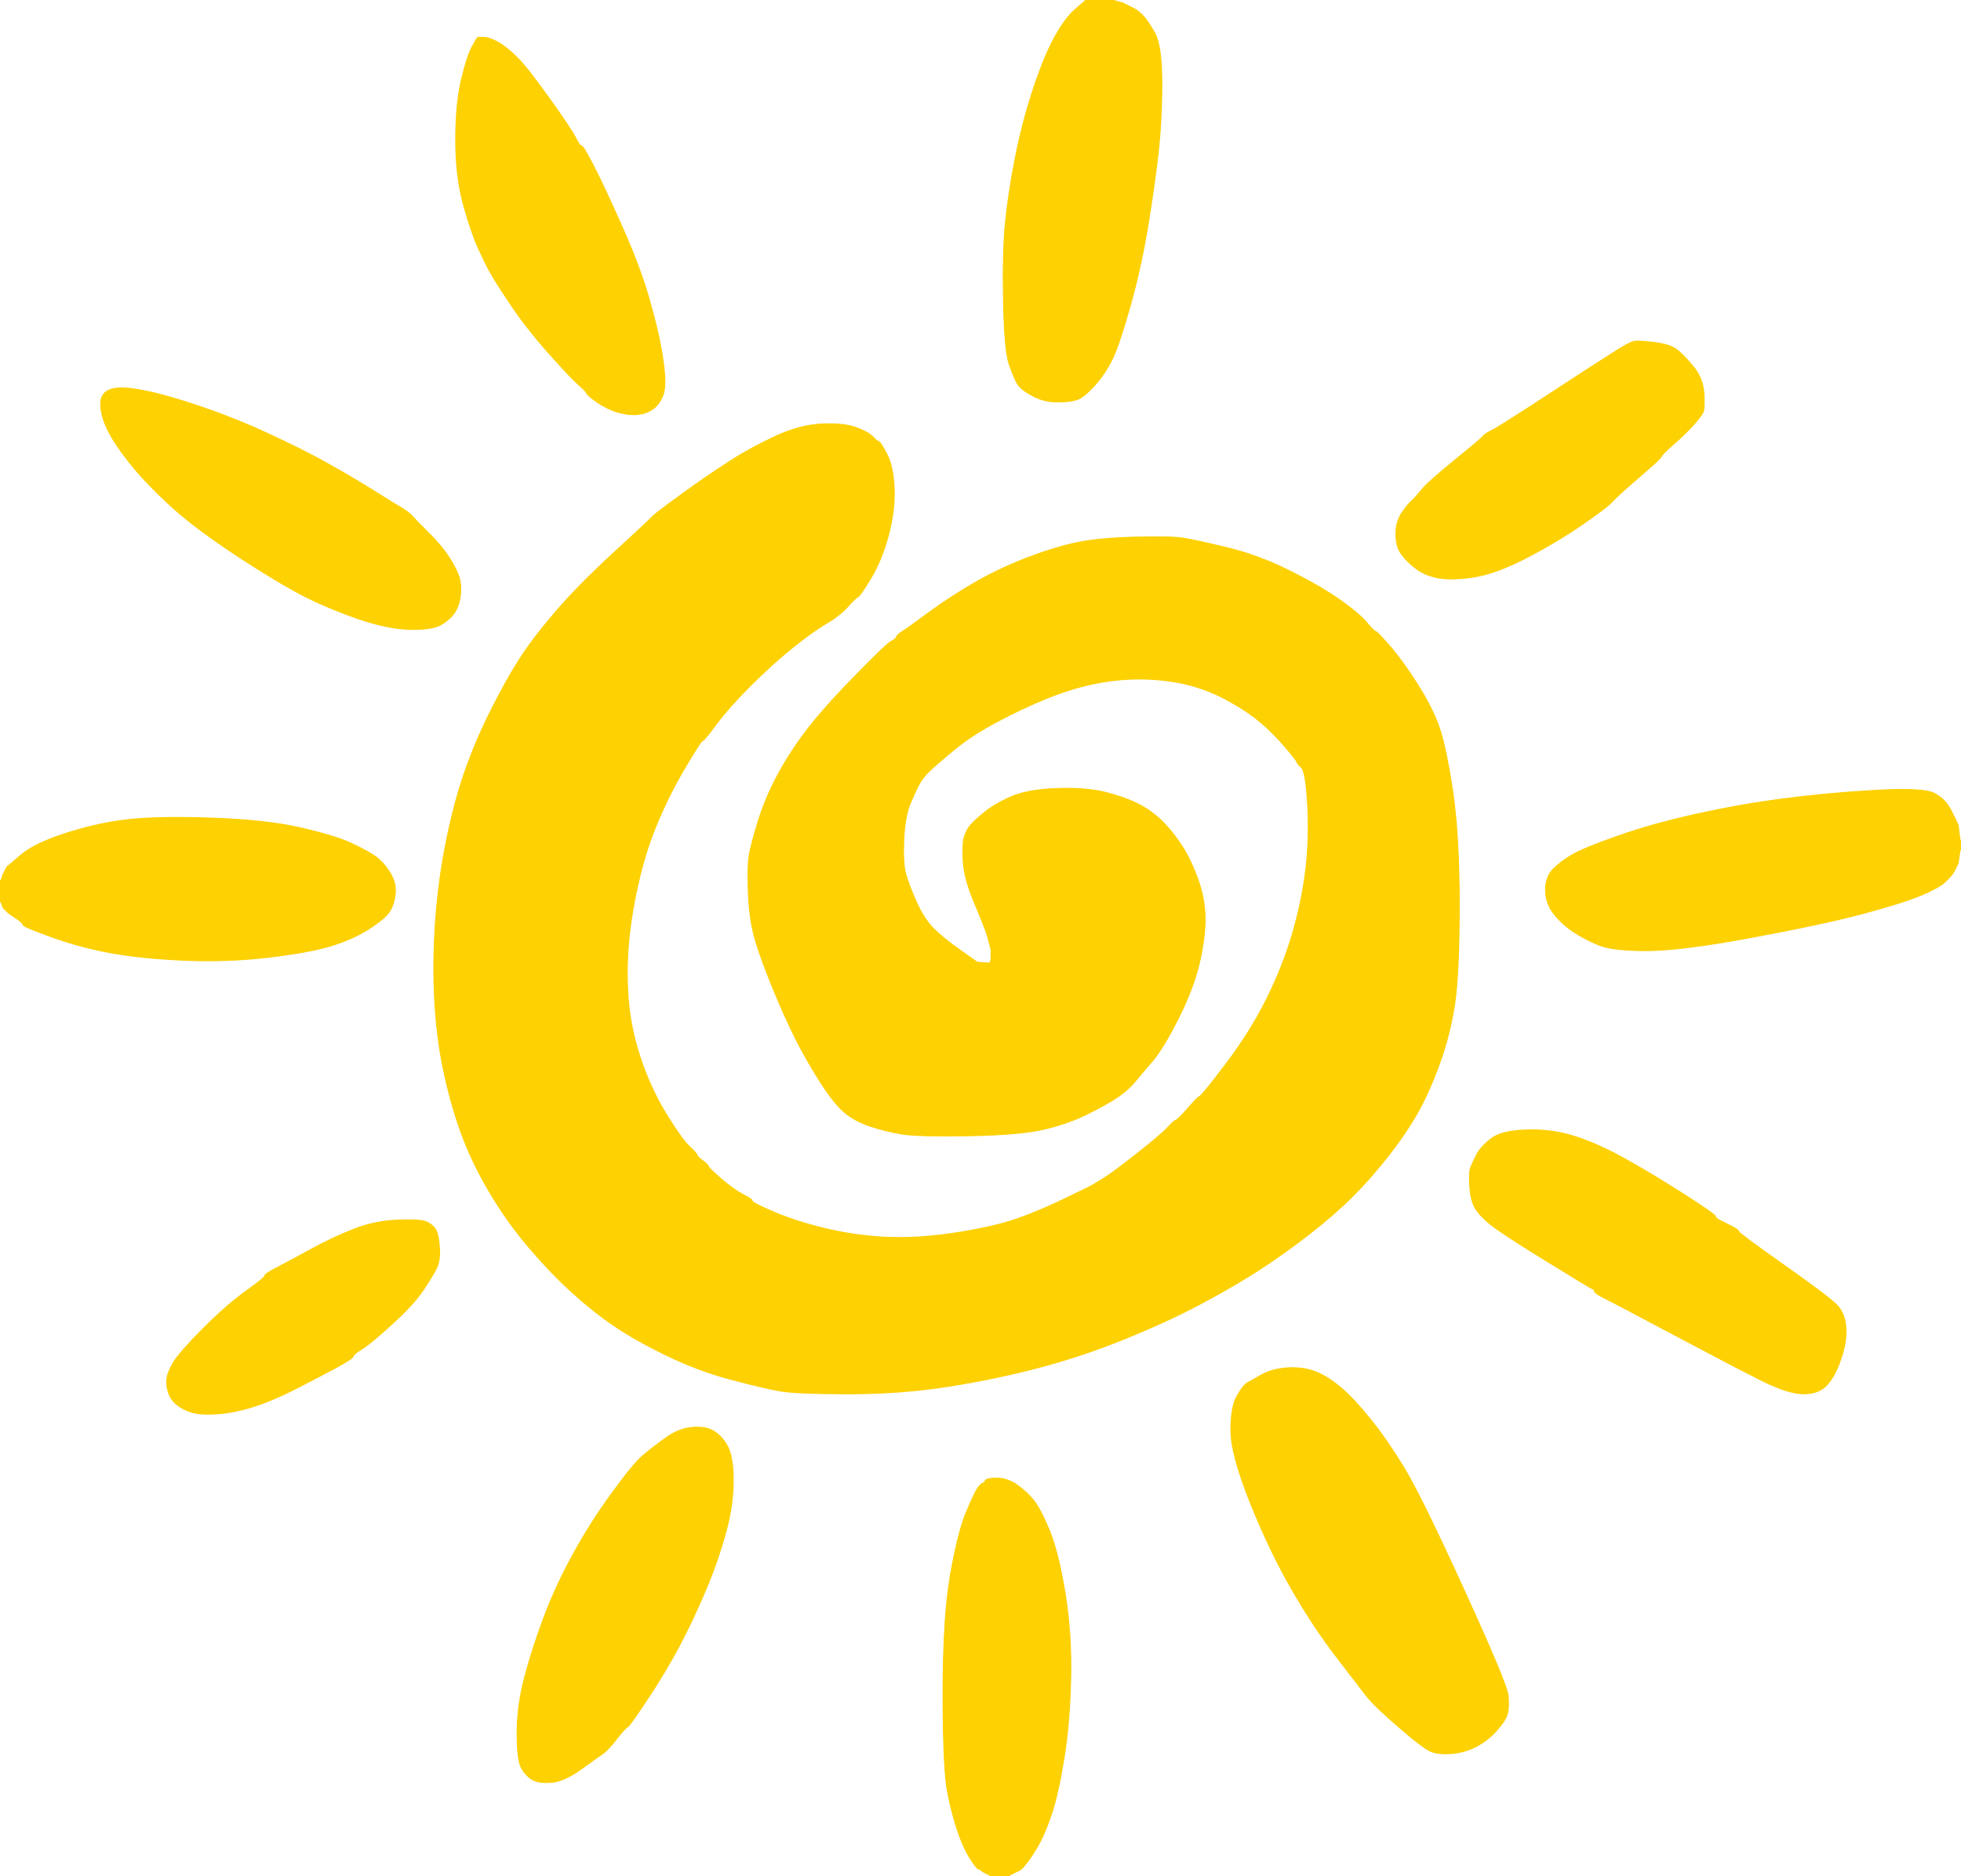 <!-- Created with clker.com Auto tracing tool http://www.clker.com) --> 
<svg 
   xmlns='http://www.w3.org/2000/svg'
   width='1022'
   height='978'>
<rect width="100%" height="100%" fill="#333333" stroke="none"/>
<path style='opacity:1;fill:#FFFFFF;fill-rule:evenodd;stroke:#FFFFFF;stroke-width:0.5px;stroke-linecap:butt;stroke-linejoin:miter;stroke-opacity:1;' d='M 0.0 229.5 L 0.0 0.0 L 283.0 0.0 L 566.0 0.0 L 560.5 4.8 Q 555.0 9.5 549.2 20.2 Q 543.5 31.0 538.0 48.0 Q 532.5 65.0 529.0 83.0 Q 525.5 101.0 524.0 116.0 Q 522.5 131.0 523.0 157.0 Q 523.5 183.0 526.0 190.0 Q 528.5 197.0 530.2 200.0 Q 532.0 203.0 538.0 206.2 Q 544.0 209.5 551.0 209.5 Q 558.0 209.5 561.5 208.2 Q 565.0 207.0 570.8 200.5 Q 576.5 194.0 580.0 186.5 Q 583.5 179.0 589.0 159.5 Q 594.5 140.0 598.0 119.0 Q 601.5 98.0 603.5 80.5 Q 605.5 63.0 605.5 43.5 Q 605.5 24.0 601.8 17.2 Q 598.0 10.5 595.5 8.0 Q 593.0 5.5 591.0 4.5 Q 589.0 3.5 588.0 3.0 L 587.0 2.5 L 586.0 2.0 L 585.0 1.5 L 583.0 1.0 L 581.0 0.5 L 581.0 0.2 L 581.0 0.0 L 801.5 0.0 L 1022.0 0.0 L 1022.0 219.0 L 1022.0 438.0 L 1021.8 438.0 L 1021.5 438.0 L 1021.0 434.0 L 1020.5 430.0 L 1017.2 423.2 Q 1014.0 416.5 1008.0 413.5 Q 1002.0 410.5 976.5 412.0 Q 951.0 413.5 928.5 416.5 Q 906.0 419.5 883.5 424.5 Q 861.0 429.5 843.2 435.8 Q 825.5 442.0 819.5 445.5 Q 813.5 449.0 809.5 453.0 Q 805.5 457.0 805.5 464.0 Q 805.5 471.0 810.2 476.8 Q 815.0 482.5 820.5 486.0 Q 826.0 489.5 833.0 492.5 Q 840.0 495.5 858.0 495.5 Q 876.0 495.5 913.5 488.5 Q 951.0 481.5 971.5 476.0 Q 992.0 470.5 1001.5 466.5 Q 1011.0 462.5 1014.2 459.2 Q 1017.5 456.0 1018.5 454.0 Q 1019.5 452.0 1020.0 451.0 L 1020.5 450.0 L 1021.0 446.5 L 1021.5 443.0 L 1021.8 443.0 L 1022.0 443.0 L 1022.0 710.5 L 1022.0 978.0 L 774.0 978.0 L 526.0 978.0 L 526.0 977.8 L 526.0 977.5 L 527.0 977.0 L 528.0 976.5 L 529.0 976.0 L 530.0 975.5 L 531.0 975.0 L 532.0 974.5 L 532.2 974.2 L 532.5 974.0 L 532.8 973.8 Q 533.0 973.5 535.2 970.8 Q 537.5 968.0 541.0 962.0 Q 544.5 956.0 548.0 945.5 Q 551.5 935.0 554.5 916.5 Q 557.5 898.0 558.0 874.5 Q 558.5 851.0 555.0 830.0 Q 551.5 809.0 547.0 798.0 Q 542.5 787.0 538.8 782.2 Q 535.0 777.5 530.0 774.0 Q 525.0 770.5 519.5 770.5 Q 514.0 770.5 513.5 771.8 Q 513.0 773.0 512.0 773.2 Q 511.0 773.5 509.2 776.2 Q 507.5 779.0 503.5 788.5 Q 499.5 798.0 495.5 820.0 Q 491.5 842.0 491.5 882.5 Q 491.5 923.0 494.0 935.0 Q 496.5 947.0 499.5 955.5 Q 502.5 964.0 505.8 969.0 Q 509.0 974.0 510.0 974.2 L 511.0 974.5 L 511.2 974.8 L 511.5 975.0 L 511.8 975.2 L 512.0 975.5 L 513.0 976.0 L 514.0 976.5 L 515.0 977.0 L 516.0 977.5 L 516.0 977.8 L 516.0 978.0 L 258.0 978.0 L 0.0 978.0 L 0.0 724.0 L 0.0 470.0 L 0.2 470.0 L 0.5 470.0 L 1.0 471.5 L 1.5 473.0 L 1.8 473.2 L 2.0 473.5 L 2.2 473.8 L 2.5 474.0 L 2.8 474.2 L 3.0 474.5 L 3.2 474.8 L 3.5 475.0 L 3.8 475.2 L 4.0 475.5 L 4.2 475.8 Q 4.5 476.0 8.2 478.5 Q 12.0 481.0 12.0 482.0 Q 12.0 483.0 26.5 488.2 Q 41.0 493.5 57.0 496.5 Q 73.0 499.5 95.5 500.5 Q 118.0 501.5 139.5 499.0 Q 161.0 496.5 172.5 493.0 Q 184.0 489.5 192.5 484.0 Q 201.0 478.5 203.2 474.8 Q 205.5 471.0 206.0 465.5 Q 206.5 460.0 203.0 454.5 Q 199.5 449.0 195.0 446.0 Q 190.5 443.0 182.2 439.2 Q 174.0 435.5 156.5 431.5 Q 139.0 427.5 112.0 426.5 Q 85.0 425.5 69.0 427.0 Q 53.0 428.5 35.5 434.0 Q 18.0 439.5 10.8 445.8 L 3.5 452.0 L 3.0 453.0 L 2.5 454.0 L 2.0 455.0 L 1.5 456.0 L 1.0 457.5 L 0.5 459.0 L 0.2 459.0 L 0.0 459.0 L 0.0 229.5 z 
M 248.8 19.8 L 249.0 19.5 L 252.0 19.5 Q 255.0 19.5 259.5 22.0 Q 264.0 24.5 269.5 30.0 Q 275.0 35.5 286.2 51.2 Q 297.5 67.0 299.8 71.5 Q 302.0 76.0 303.0 76.0 Q 304.0 76.0 309.5 86.8 Q 315.0 97.5 324.2 118.2 Q 333.5 139.0 338.5 156.5 Q 343.5 174.0 345.5 187.5 Q 347.5 201.0 345.5 206.0 Q 343.5 211.0 340.2 213.2 Q 337.0 215.5 332.5 216.0 Q 328.0 216.5 322.5 215.0 Q 317.0 213.5 311.5 209.8 Q 306.0 206.0 305.8 205.0 Q 305.5 204.0 301.2 200.2 Q 297.0 196.5 285.5 183.5 Q 274.0 170.5 266.0 158.5 Q 258.0 146.5 255.5 142.0 Q 253.0 137.5 249.2 129.2 Q 245.5 121.0 241.5 106.5 Q 237.5 92.0 237.5 73.0 Q 237.5 54.0 240.5 41.5 Q 243.5 29.0 246.0 24.5 Q 248.5 20.0 248.8 19.8 z 
M 851.5 178.0 Q 854.0 177.5 862.0 178.5 Q 870.0 179.5 873.5 182.0 Q 877.0 184.5 882.2 190.8 Q 887.5 197.0 888.0 205.0 Q 888.5 213.0 887.5 215.0 Q 886.5 217.0 882.5 221.5 Q 878.5 226.0 872.2 231.5 Q 866.0 237.0 865.8 238.0 Q 865.5 239.0 854.8 248.2 Q 844.0 257.5 840.5 261.2 Q 837.0 265.0 822.5 274.8 Q 808.0 284.5 793.0 292.0 Q 778.0 299.5 766.5 301.0 Q 755.0 302.5 748.5 301.0 Q 742.0 299.5 737.8 296.2 Q 733.5 293.0 730.5 289.0 Q 727.5 285.0 727.5 278.5 Q 727.5 272.0 730.5 267.5 Q 733.5 263.0 735.8 261.0 Q 738.0 259.0 741.2 255.0 Q 744.5 251.0 757.8 240.2 Q 771.0 229.5 772.5 227.8 Q 774.0 226.0 777.2 224.5 Q 780.5 223.0 806.5 206.0 Q 832.5 189.0 840.8 183.8 Q 849.0 178.5 851.5 178.0 z 
M 63.8 202.2 Q 75.0 202.5 97.0 209.5 Q 119.0 216.5 138.5 225.5 Q 158.0 234.5 169.2 240.8 Q 180.5 247.0 193.8 255.2 Q 207.0 263.5 210.0 265.2 Q 213.0 267.0 215.0 269.2 Q 217.0 271.5 223.8 278.2 Q 230.5 285.0 234.0 290.5 Q 237.5 296.0 239.0 300.0 Q 240.5 304.0 240.0 309.5 Q 239.5 315.0 237.2 318.8 Q 235.0 322.5 230.0 325.5 Q 225.0 328.5 212.5 328.0 Q 200.0 327.5 182.5 321.0 Q 165.0 314.5 153.8 308.2 Q 142.5 302.0 125.2 290.8 Q 108.0 279.5 97.8 271.2 Q 87.5 263.0 77.0 252.0 Q 66.5 241.0 59.5 230.0 Q 52.5 219.0 52.5 210.5 Q 52.5 202.0 63.8 202.2 z 
M 500.0 495.0 L 508.5 501.0 L 508.8 501.2 L 509.0 501.5 L 512.5 501.8 L 516.0 502.0 L 516.2 501.0 L 516.5 500.0 L 516.5 497.5 L 516.5 495.0 L 516.0 493.0 Q 515.5 491.0 514.5 487.5 Q 513.5 484.0 508.0 471.0 Q 502.5 458.0 502.0 449.0 Q 501.5 440.0 502.5 436.5 Q 503.5 433.0 505.5 430.5 Q 507.5 428.0 513.0 423.5 Q 518.5 419.0 527.2 415.2 Q 536.0 411.5 551.0 411.0 Q 566.0 410.5 576.0 413.0 Q 586.0 415.5 593.0 419.0 Q 600.0 422.5 605.8 428.2 Q 611.5 434.0 616.0 441.0 Q 620.5 448.0 624.0 457.5 Q 627.5 467.0 628.0 476.5 Q 628.5 486.0 625.5 500.0 Q 622.5 514.0 614.5 530.0 Q 606.5 546.0 600.8 552.8 Q 595.0 559.5 591.5 563.8 Q 588.0 568.0 582.5 571.8 Q 577.0 575.5 567.0 580.5 Q 557.0 585.5 544.5 588.5 Q 532.0 591.5 505.0 592.0 Q 478.0 592.5 469.5 591.0 Q 461.0 589.5 453.5 587.0 Q 446.0 584.5 441.0 580.5 Q 436.0 576.5 430.5 568.5 Q 425.0 560.5 418.2 548.2 Q 411.5 536.0 404.0 518.0 Q 396.5 500.0 393.5 489.5 Q 390.5 479.0 390.0 465.0 Q 389.5 451.0 390.5 445.5 Q 391.5 440.0 395.0 428.5 Q 398.5 417.0 404.5 405.5 Q 410.5 394.0 419.0 382.5 Q 427.5 371.0 444.5 353.5 Q 461.5 336.0 464.2 334.5 Q 467.0 333.0 467.2 332.0 Q 467.5 331.0 470.2 329.2 Q 473.0 327.5 484.2 319.2 Q 495.5 311.0 507.5 304.0 Q 519.5 297.0 534.2 291.2 Q 549.0 285.5 560.5 283.0 Q 572.0 280.5 591.0 280.0 Q 610.0 279.5 616.5 280.5 Q 623.0 281.5 639.5 285.5 Q 656.0 289.5 672.0 297.5 Q 688.0 305.5 698.0 312.5 Q 708.0 319.5 712.0 324.2 Q 716.0 329.0 717.0 329.2 Q 718.0 329.5 724.5 337.0 Q 731.0 344.5 738.8 356.8 Q 746.5 369.0 750.0 379.0 Q 753.5 389.0 757.0 412.0 Q 760.5 435.0 760.5 471.5 Q 760.5 508.0 758.0 524.0 Q 755.5 540.0 750.0 555.0 Q 744.5 570.0 738.5 580.5 Q 732.5 591.0 723.5 602.5 Q 714.5 614.0 705.0 623.5 Q 695.5 633.0 682.0 643.5 Q 668.5 654.0 654.8 662.8 Q 641.0 671.5 625.0 680.0 Q 609.0 688.5 587.0 697.5 Q 565.0 706.5 542.5 712.5 Q 520.0 718.5 495.0 722.5 Q 470.0 726.5 442.5 726.5 Q 415.0 726.5 406.5 725.0 Q 398.0 723.5 381.0 719.0 Q 364.0 714.5 347.5 706.5 Q 331.0 698.5 320.0 691.0 Q 309.0 683.5 298.0 673.5 Q 287.0 663.5 275.5 650.0 Q 264.0 636.5 254.8 620.8 Q 245.5 605.0 240.0 589.5 Q 234.5 574.0 231.0 557.0 Q 227.5 540.0 226.5 520.5 Q 225.5 501.0 227.0 480.0 Q 228.5 459.0 232.5 439.0 Q 236.5 419.0 242.0 403.0 Q 247.5 387.0 255.5 371.0 Q 263.5 355.0 270.5 344.0 Q 277.5 333.0 289.5 319.0 Q 301.5 305.0 319.8 288.2 Q 338.0 271.5 339.5 269.8 Q 341.0 268.0 354.8 258.0 Q 368.5 248.0 379.8 240.8 Q 391.0 233.5 404.0 227.5 Q 417.0 221.5 428.5 221.0 Q 440.0 220.5 446.5 223.0 Q 453.0 225.5 455.0 227.8 Q 457.0 230.0 458.0 230.2 Q 459.0 230.5 462.2 236.8 Q 465.5 243.0 466.0 254.5 Q 466.5 266.0 463.0 279.0 Q 459.5 292.0 453.8 301.5 Q 448.0 311.0 447.0 311.2 Q 446.0 311.5 441.8 316.2 Q 437.5 321.0 430.2 325.2 Q 423.0 329.5 412.5 338.0 Q 402.0 346.5 391.0 357.5 Q 380.0 368.5 373.5 377.2 Q 367.0 386.0 366.0 386.2 Q 365.0 386.5 356.5 401.0 Q 348.0 415.5 341.8 430.8 Q 335.5 446.0 331.5 465.5 Q 327.5 485.0 327.0 501.0 Q 326.5 517.0 328.5 530.0 Q 330.5 543.0 335.5 556.5 Q 340.5 570.0 348.0 582.0 Q 355.5 594.0 359.2 597.5 Q 363.0 601.0 363.2 602.0 Q 363.5 603.0 366.2 605.0 Q 369.0 607.0 369.2 608.0 Q 369.5 609.0 376.2 614.8 Q 383.0 620.5 387.5 622.8 Q 392.0 625.0 392.0 626.0 Q 392.0 627.0 403.8 632.0 Q 415.5 637.0 431.8 640.8 Q 448.0 644.5 464.0 645.0 Q 480.0 645.5 499.0 642.5 Q 518.0 639.5 529.5 635.5 Q 541.0 631.5 552.5 626.0 Q 564.0 620.5 567.0 619.0 Q 570.0 617.5 575.5 614.0 Q 581.0 610.5 593.0 601.0 Q 605.0 591.5 608.5 587.8 Q 612.0 584.0 613.0 583.8 Q 614.0 583.5 619.0 577.8 Q 624.0 572.0 625.2 571.5 Q 626.5 571.0 639.0 554.5 Q 651.5 538.0 660.0 521.0 Q 668.5 504.0 673.5 487.0 Q 678.5 470.0 680.5 453.5 Q 682.5 437.0 681.5 419.5 Q 680.5 402.0 678.2 400.0 Q 676.0 398.0 675.8 397.0 Q 675.5 396.0 669.5 389.0 Q 663.5 382.0 657.0 376.5 Q 650.5 371.0 641.2 365.8 Q 632.0 360.5 621.5 357.5 Q 611.0 354.5 598.0 354.0 Q 585.0 353.5 572.0 356.0 Q 559.0 358.5 545.5 364.0 Q 532.0 369.5 519.0 376.5 Q 506.0 383.5 497.2 390.8 Q 488.5 398.0 484.8 401.5 Q 481.0 405.0 479.0 408.8 Q 477.0 412.5 474.2 419.2 Q 471.5 426.0 471.0 438.0 Q 470.5 450.0 472.0 455.5 Q 473.5 461.0 477.5 470.0 Q 481.5 479.0 486.5 484.0 Q 491.5 489.0 500.0 495.0 z 
M 795.0 589.0 Q 808.0 588.5 819.5 592.0 Q 831.0 595.5 844.0 602.5 Q 857.0 609.5 875.5 621.2 Q 894.0 633.0 894.0 634.0 Q 894.0 635.0 896.5 636.2 Q 899.0 637.5 902.5 639.2 Q 906.0 641.0 906.2 642.0 Q 906.5 643.0 930.2 659.8 Q 954.0 676.5 957.8 680.8 Q 961.5 685.0 962.0 692.0 Q 962.5 699.0 959.5 708.0 Q 956.5 717.0 952.2 721.8 Q 948.0 726.5 940.0 726.5 Q 932.0 726.5 918.0 719.5 Q 904.0 712.5 873.0 696.0 Q 842.0 679.5 836.5 676.8 Q 831.0 674.0 831.0 673.0 Q 831.0 672.0 830.0 671.8 Q 829.0 671.5 805.5 657.0 Q 782.0 642.5 776.8 638.2 Q 771.5 634.0 769.0 630.0 Q 766.5 626.0 766.0 618.5 Q 765.5 611.0 766.5 608.5 Q 767.5 606.0 769.5 602.0 Q 771.5 598.0 776.8 593.8 Q 782.0 589.5 795.0 589.0 z 
M 207.0 636.0 Q 219.0 635.5 222.0 636.8 Q 225.0 638.0 226.8 640.5 Q 228.5 643.0 229.0 650.0 Q 229.5 657.0 227.5 661.0 Q 225.5 665.0 220.5 672.5 Q 215.5 680.0 204.2 690.2 Q 193.0 700.5 188.5 703.2 Q 184.0 706.0 184.0 707.0 Q 184.0 708.0 175.8 712.5 Q 167.5 717.0 154.2 723.8 Q 141.0 730.5 131.0 733.5 Q 121.0 736.5 112.5 737.0 Q 104.0 737.5 99.5 736.0 Q 95.0 734.5 92.0 732.0 Q 89.0 729.5 87.8 725.8 Q 86.5 722.0 87.0 718.5 Q 87.5 715.0 90.5 710.0 Q 93.5 705.0 106.2 692.2 Q 119.0 679.5 128.5 672.8 Q 138.0 666.0 138.0 665.0 Q 138.0 664.0 144.8 660.5 Q 151.5 657.0 162.5 651.0 Q 173.5 645.0 184.2 640.8 Q 195.0 636.5 207.0 636.0 z 
M 671.0 713.0 Q 679.0 712.5 685.5 715.0 Q 692.0 717.5 699.0 723.5 Q 706.0 729.5 714.2 739.8 Q 722.5 750.0 731.8 765.2 Q 741.0 780.5 763.2 829.2 Q 785.5 878.0 786.0 884.0 Q 786.5 890.0 785.5 893.5 Q 784.5 897.0 779.8 902.2 Q 775.0 907.5 769.0 910.5 Q 763.0 913.5 756.5 914.0 Q 750.0 914.5 746.0 913.0 Q 742.0 911.5 729.0 900.2 Q 716.0 889.0 712.0 883.8 Q 708.0 878.5 696.2 863.2 Q 684.5 848.0 673.0 828.0 Q 661.5 808.0 651.5 783.0 Q 641.5 758.0 641.5 745.5 Q 641.5 733.0 644.8 727.5 Q 648.0 722.0 649.8 721.0 Q 651.5 720.0 657.2 716.8 Q 663.0 713.5 671.0 713.0 z 
M 361.0 744.0 Q 368.0 743.5 372.0 746.0 Q 376.0 748.5 378.8 753.2 Q 381.5 758.0 382.0 767.0 Q 382.5 776.0 381.0 786.0 Q 379.5 796.0 374.5 811.0 Q 369.5 826.0 360.5 845.0 Q 351.5 864.0 339.8 882.0 Q 328.0 900.0 327.0 900.2 Q 326.0 900.5 321.5 906.2 Q 317.0 912.0 314.5 913.8 Q 312.0 915.5 303.0 922.0 Q 294.0 928.5 287.5 929.0 Q 281.0 929.5 277.8 927.8 Q 274.5 926.0 272.0 922.0 Q 269.5 918.0 269.5 903.5 Q 269.5 889.0 273.5 874.0 Q 277.5 859.0 283.5 843.0 Q 289.5 827.0 298.5 810.5 Q 307.5 794.0 318.8 778.5 Q 330.0 763.0 335.0 758.8 Q 340.0 754.5 347.0 749.5 Q 354.0 744.5 361.0 744.0 z 
'/>
<path style='opacity:1;fill:#FED102;fill-rule:evenodd;stroke:#FED102;stroke-width:0.5px;stroke-linecap:butt;stroke-linejoin:miter;stroke-opacity:1;' d='M 500.0 495.0 L 508.5 501.0 L 508.8 501.2 L 509.0 501.5 L 512.5 501.8 L 516.0 502.0 L 516.2 501.0 L 516.5 500.0 L 516.5 497.5 L 516.5 495.0 L 516.0 493.0 Q 515.5 491.0 514.5 487.5 Q 513.5 484.0 508.0 471.0 Q 502.5 458.0 502.0 449.0 Q 501.5 440.0 502.5 436.5 Q 503.5 433.0 505.5 430.5 Q 507.5 428.0 513.0 423.5 Q 518.5 419.0 527.2 415.2 Q 536.0 411.5 551.0 411.0 Q 566.0 410.5 576.0 413.0 Q 586.0 415.5 593.0 419.0 Q 600.0 422.5 605.8 428.2 Q 611.5 434.0 616.0 441.0 Q 620.5 448.0 624.0 457.5 Q 627.5 467.0 628.0 476.5 Q 628.5 486.0 625.5 500.0 Q 622.5 514.0 614.5 530.0 Q 606.5 546.0 600.8 552.8 Q 595.0 559.5 591.5 563.8 Q 588.0 568.0 582.5 571.8 Q 577.0 575.5 567.0 580.5 Q 557.0 585.5 544.5 588.5 Q 532.0 591.5 505.0 592.0 Q 478.0 592.5 469.5 591.0 Q 461.0 589.5 453.5 587.0 Q 446.0 584.5 441.0 580.5 Q 436.0 576.5 430.5 568.5 Q 425.0 560.5 418.2 548.2 Q 411.5 536.0 404.0 518.0 Q 396.5 500.0 393.5 489.5 Q 390.5 479.0 390.0 465.0 Q 389.5 451.0 390.5 445.5 Q 391.5 440.0 395.0 428.5 Q 398.5 417.0 404.5 405.5 Q 410.5 394.0 419.0 382.5 Q 427.5 371.0 444.5 353.5 Q 461.5 336.0 464.2 334.5 Q 467.0 333.0 467.2 332.0 Q 467.5 331.0 470.2 329.2 Q 473.0 327.5 484.2 319.2 Q 495.5 311.0 507.5 304.0 Q 519.5 297.0 534.2 291.2 Q 549.0 285.5 560.5 283.0 Q 572.0 280.5 591.0 280.0 Q 610.0 279.5 616.5 280.5 Q 623.0 281.5 639.5 285.5 Q 656.0 289.5 672.0 297.5 Q 688.0 305.5 698.0 312.5 Q 708.0 319.5 712.0 324.2 Q 716.0 329.0 717.0 329.2 Q 718.0 329.5 724.5 337.0 Q 731.0 344.5 738.8 356.8 Q 746.5 369.0 750.0 379.0 Q 753.5 389.0 757.0 412.0 Q 760.5 435.0 760.5 471.5 Q 760.5 508.0 758.0 524.0 Q 755.5 540.0 750.0 555.0 Q 744.5 570.0 738.5 580.5 Q 732.5 591.0 723.5 602.5 Q 714.5 614.0 705.0 623.5 Q 695.5 633.0 682.0 643.5 Q 668.5 654.0 654.8 662.8 Q 641.0 671.5 625.0 680.0 Q 609.0 688.5 587.0 697.5 Q 565.0 706.5 542.5 712.5 Q 520.0 718.5 495.0 722.5 Q 470.0 726.5 442.5 726.5 Q 415.0 726.5 406.5 725.0 Q 398.0 723.5 381.0 719.0 Q 364.0 714.5 347.5 706.5 Q 331.0 698.5 320.0 691.0 Q 309.0 683.5 298.0 673.5 Q 287.0 663.5 275.5 650.0 Q 264.0 636.5 254.8 620.8 Q 245.5 605.0 240.0 589.5 Q 234.5 574.0 231.0 557.0 Q 227.5 540.0 226.5 520.5 Q 225.5 501.0 227.0 480.0 Q 228.5 459.0 232.5 439.0 Q 236.5 419.0 242.0 403.0 Q 247.5 387.0 255.5 371.0 Q 263.5 355.0 270.5 344.0 Q 277.5 333.0 289.5 319.0 Q 301.5 305.0 319.8 288.2 Q 338.0 271.5 339.5 269.8 Q 341.0 268.0 354.8 258.0 Q 368.5 248.0 379.8 240.8 Q 391.0 233.5 404.0 227.5 Q 417.0 221.5 428.5 221.0 Q 440.0 220.5 446.5 223.0 Q 453.0 225.5 455.0 227.8 Q 457.0 230.0 458.0 230.2 Q 459.0 230.5 462.2 236.8 Q 465.5 243.0 466.0 254.5 Q 466.5 266.0 463.0 279.0 Q 459.5 292.0 453.8 301.5 Q 448.0 311.0 447.0 311.2 Q 446.0 311.5 441.8 316.2 Q 437.5 321.0 430.2 325.2 Q 423.0 329.5 412.5 338.0 Q 402.0 346.5 391.0 357.5 Q 380.0 368.5 373.5 377.2 Q 367.0 386.0 366.0 386.2 Q 365.0 386.5 356.5 401.0 Q 348.0 415.5 341.8 430.8 Q 335.5 446.0 331.5 465.5 Q 327.5 485.0 327.0 501.0 Q 326.5 517.0 328.5 530.0 Q 330.5 543.0 335.5 556.5 Q 340.5 570.0 348.0 582.0 Q 355.5 594.0 359.2 597.5 Q 363.0 601.0 363.2 602.0 Q 363.5 603.0 366.2 605.0 Q 369.0 607.0 369.2 608.0 Q 369.5 609.0 376.2 614.8 Q 383.0 620.5 387.5 622.8 Q 392.0 625.0 392.0 626.0 Q 392.0 627.0 403.8 632.0 Q 415.5 637.0 431.8 640.8 Q 448.0 644.5 464.0 645.0 Q 480.0 645.5 499.0 642.5 Q 518.0 639.5 529.5 635.5 Q 541.0 631.5 552.5 626.0 Q 564.0 620.5 567.0 619.0 Q 570.0 617.5 575.5 614.0 Q 581.0 610.5 593.0 601.0 Q 605.0 591.5 608.5 587.8 Q 612.0 584.0 613.0 583.8 Q 614.0 583.5 619.0 577.8 Q 624.0 572.0 625.2 571.5 Q 626.5 571.0 639.0 554.5 Q 651.5 538.0 660.0 521.0 Q 668.5 504.0 673.5 487.0 Q 678.5 470.0 680.5 453.5 Q 682.5 437.0 681.5 419.5 Q 680.5 402.0 678.2 400.0 Q 676.0 398.0 675.8 397.0 Q 675.5 396.0 669.5 389.0 Q 663.5 382.0 657.0 376.5 Q 650.5 371.0 641.2 365.8 Q 632.0 360.5 621.5 357.5 Q 611.0 354.5 598.0 354.0 Q 585.0 353.5 572.0 356.0 Q 559.0 358.5 545.5 364.0 Q 532.0 369.5 519.0 376.5 Q 506.0 383.5 497.2 390.8 Q 488.5 398.0 484.8 401.5 Q 481.0 405.0 479.0 408.8 Q 477.0 412.5 474.2 419.2 Q 471.5 426.0 471.0 438.0 Q 470.5 450.0 472.0 455.5 Q 473.5 461.0 477.5 470.0 Q 481.5 479.0 486.5 484.0 Q 491.5 489.0 500.0 495.0 z 
'/>
<path style='opacity:1;fill:#FED102;fill-rule:evenodd;stroke:#FED102;stroke-width:0.5px;stroke-linecap:butt;stroke-linejoin:miter;stroke-opacity:1;' d='M 671.0 713.0 Q 679.0 712.5 685.5 715.0 Q 692.0 717.5 699.0 723.5 Q 706.0 729.5 714.2 739.8 Q 722.5 750.0 731.8 765.2 Q 741.0 780.5 763.2 829.2 Q 785.5 878.0 786.0 884.0 Q 786.5 890.0 785.5 893.5 Q 784.5 897.0 779.8 902.2 Q 775.0 907.5 769.0 910.5 Q 763.0 913.5 756.5 914.0 Q 750.0 914.5 746.0 913.0 Q 742.0 911.5 729.0 900.2 Q 716.0 889.0 712.0 883.8 Q 708.0 878.5 696.2 863.2 Q 684.5 848.0 673.0 828.0 Q 661.5 808.0 651.5 783.0 Q 641.5 758.0 641.5 745.5 Q 641.5 733.0 644.8 727.5 Q 648.0 722.0 649.8 721.0 Q 651.5 720.0 657.2 716.8 Q 663.0 713.5 671.0 713.0 z 
'/>
<path style='opacity:1;fill:#FED102;fill-rule:evenodd;stroke:#FED102;stroke-width:0.5px;stroke-linecap:butt;stroke-linejoin:miter;stroke-opacity:1;' d='M 560.5 4.8 L 566.0 0.0 L 573.5 0.0 L 581.0 0.0 L 581.0 0.2 L 581.0 0.5 L 583.0 1.0 L 585.0 1.5 L 586.0 2.0 L 587.0 2.5 L 588.0 3.0 Q 589.0 3.5 591.0 4.5 Q 593.0 5.5 595.5 8.0 Q 598.0 10.5 601.8 17.2 Q 605.5 24.0 605.5 43.5 Q 605.5 63.0 603.5 80.5 Q 601.5 98.0 598.0 119.0 Q 594.5 140.0 589.0 159.5 Q 583.5 179.0 580.0 186.5 Q 576.5 194.0 570.8 200.5 Q 565.0 207.0 561.5 208.2 Q 558.0 209.5 551.0 209.5 Q 544.0 209.5 538.0 206.2 Q 532.0 203.0 530.2 200.0 Q 528.5 197.0 526.0 190.0 Q 523.5 183.0 523.0 157.0 Q 522.5 131.0 524.0 116.0 Q 525.5 101.0 529.0 83.0 Q 532.5 65.0 538.0 48.0 Q 543.5 31.0 549.2 20.2 Q 555.0 9.5 560.5 4.8 z 
'/>
<path style='opacity:1;fill:#FED102;fill-rule:evenodd;stroke:#FED102;stroke-width:0.5px;stroke-linecap:butt;stroke-linejoin:miter;stroke-opacity:1;' d='M 4.2 475.8 L 4.0 475.5 L 3.8 475.2 L 3.5 475.0 L 3.2 474.8 L 3.0 474.5 L 2.8 474.2 L 2.5 474.0 L 2.2 473.8 L 2.0 473.5 L 1.8 473.2 L 1.5 473.0 L 1.0 471.5 L 0.5 470.0 L 0.2 470.0 L 0.0 470.0 L 0.0 464.5 L 0.0 459.0 L 0.2 459.0 L 0.5 459.0 L 1.0 457.5 L 1.5 456.0 L 2.0 455.0 L 2.5 454.0 L 3.0 453.0 L 3.5 452.0 L 10.8 445.8 Q 18.0 439.5 35.5 434.0 Q 53.0 428.5 69.0 427.0 Q 85.0 425.5 112.0 426.5 Q 139.0 427.5 156.5 431.5 Q 174.0 435.5 182.2 439.2 Q 190.5 443.0 195.0 446.0 Q 199.5 449.0 203.0 454.5 Q 206.5 460.0 206.0 465.5 Q 205.5 471.0 203.2 474.8 Q 201.0 478.5 192.5 484.0 Q 184.0 489.5 172.5 493.0 Q 161.0 496.5 139.5 499.0 Q 118.0 501.5 95.5 500.5 Q 73.0 499.5 57.0 496.5 Q 41.0 493.5 26.5 488.2 Q 12.0 483.0 12.0 482.0 Q 12.0 481.0 8.2 478.5 Q 4.5 476.0 4.2 475.8 z 
'/>
<path style='opacity:1;fill:#FED102;fill-rule:evenodd;stroke:#FED102;stroke-width:0.5px;stroke-linecap:butt;stroke-linejoin:miter;stroke-opacity:1;' d='M 795.0 589.0 Q 808.0 588.5 819.5 592.0 Q 831.0 595.5 844.0 602.5 Q 857.0 609.5 875.5 621.2 Q 894.0 633.0 894.0 634.0 Q 894.0 635.0 896.5 636.2 Q 899.0 637.5 902.5 639.2 Q 906.0 641.0 906.2 642.0 Q 906.5 643.0 930.2 659.8 Q 954.0 676.5 957.8 680.8 Q 961.5 685.0 962.0 692.0 Q 962.5 699.0 959.5 708.0 Q 956.5 717.0 952.2 721.8 Q 948.0 726.5 940.0 726.5 Q 932.0 726.5 918.0 719.5 Q 904.0 712.5 873.0 696.0 Q 842.0 679.5 836.5 676.8 Q 831.0 674.0 831.0 673.0 Q 831.0 672.0 830.0 671.8 Q 829.0 671.5 805.5 657.0 Q 782.0 642.5 776.8 638.2 Q 771.5 634.0 769.0 630.0 Q 766.5 626.0 766.0 618.5 Q 765.5 611.0 766.5 608.5 Q 767.5 606.0 769.5 602.0 Q 771.5 598.0 776.8 593.8 Q 782.0 589.5 795.0 589.0 z 
'/>
<path style='opacity:1;fill:#FED102;fill-rule:evenodd;stroke:#FED102;stroke-width:0.5px;stroke-linecap:butt;stroke-linejoin:miter;stroke-opacity:1;' d='M 248.8 19.8 L 249.0 19.5 L 252.0 19.5 Q 255.0 19.5 259.5 22.0 Q 264.0 24.5 269.5 30.0 Q 275.0 35.5 286.2 51.2 Q 297.5 67.0 299.8 71.5 Q 302.0 76.0 303.0 76.0 Q 304.0 76.0 309.5 86.8 Q 315.0 97.5 324.2 118.2 Q 333.5 139.0 338.5 156.5 Q 343.5 174.0 345.5 187.5 Q 347.5 201.0 345.5 206.0 Q 343.5 211.0 340.2 213.2 Q 337.0 215.5 332.5 216.0 Q 328.0 216.5 322.5 215.0 Q 317.0 213.5 311.5 209.8 Q 306.0 206.0 305.8 205.0 Q 305.5 204.0 301.2 200.2 Q 297.0 196.5 285.5 183.5 Q 274.0 170.5 266.0 158.5 Q 258.0 146.5 255.5 142.0 Q 253.0 137.5 249.2 129.2 Q 245.5 121.0 241.5 106.5 Q 237.5 92.0 237.5 73.0 Q 237.5 54.0 240.5 41.5 Q 243.5 29.0 246.0 24.5 Q 248.5 20.0 248.8 19.8 z 
'/>
<path style='opacity:1;fill:#FED102;fill-rule:evenodd;stroke:#FED102;stroke-width:0.5px;stroke-linecap:butt;stroke-linejoin:miter;stroke-opacity:1;' d='M 1017.2 423.2 L 1020.5 430.0 L 1021.0 434.0 L 1021.5 438.0 L 1021.8 438.0 L 1022.0 438.0 L 1022.0 440.5 L 1022.0 443.0 L 1021.8 443.0 L 1021.5 443.0 L 1021.0 446.5 L 1020.5 450.0 L 1020.0 451.0 Q 1019.5 452.0 1018.5 454.0 Q 1017.5 456.0 1014.2 459.2 Q 1011.0 462.5 1001.5 466.5 Q 992.0 470.5 971.5 476.0 Q 951.0 481.5 913.5 488.5 Q 876.0 495.5 858.0 495.5 Q 840.0 495.5 833.0 492.5 Q 826.0 489.5 820.5 486.0 Q 815.0 482.5 810.2 476.8 Q 805.5 471.0 805.5 464.0 Q 805.5 457.0 809.5 453.0 Q 813.5 449.0 819.5 445.5 Q 825.5 442.0 843.2 435.8 Q 861.0 429.5 883.5 424.5 Q 906.0 419.5 928.5 416.5 Q 951.0 413.5 976.5 412.0 Q 1002.0 410.5 1008.0 413.5 Q 1014.0 416.5 1017.2 423.2 z 
'/>
<path style='opacity:1;fill:#FED102;fill-rule:evenodd;stroke:#FED102;stroke-width:0.5px;stroke-linecap:butt;stroke-linejoin:miter;stroke-opacity:1;' d='M 532.8 973.8 L 532.5 974.0 L 532.2 974.2 L 532.0 974.5 L 531.0 975.0 L 530.0 975.5 L 529.0 976.0 L 528.0 976.5 L 527.0 977.0 L 526.0 977.5 L 526.0 977.8 L 526.0 978.0 L 521.0 978.0 L 516.0 978.0 L 516.0 977.8 L 516.0 977.5 L 515.0 977.0 L 514.0 976.5 L 513.0 976.0 L 512.0 975.5 L 511.8 975.2 L 511.5 975.0 L 511.2 974.8 L 511.0 974.5 L 510.0 974.2 Q 509.0 974.0 505.8 969.0 Q 502.5 964.0 499.5 955.5 Q 496.5 947.0 494.0 935.0 Q 491.5 923.0 491.5 882.5 Q 491.5 842.0 495.5 820.0 Q 499.5 798.0 503.5 788.5 Q 507.5 779.0 509.2 776.2 Q 511.0 773.5 512.0 773.2 Q 513.0 773.0 513.5 771.8 Q 514.0 770.5 519.5 770.5 Q 525.0 770.5 530.0 774.0 Q 535.0 777.5 538.8 782.2 Q 542.5 787.0 547.0 798.0 Q 551.5 809.0 555.0 830.0 Q 558.5 851.0 558.0 874.5 Q 557.5 898.0 554.5 916.5 Q 551.5 935.0 548.0 945.5 Q 544.5 956.0 541.0 962.0 Q 537.5 968.0 535.2 970.8 Q 533.0 973.5 532.8 973.8 z 
'/>
<path style='opacity:1;fill:#FED102;fill-rule:evenodd;stroke:#FED102;stroke-width:0.5px;stroke-linecap:butt;stroke-linejoin:miter;stroke-opacity:1;' d='M 361.0 744.0 Q 368.0 743.5 372.0 746.0 Q 376.0 748.5 378.8 753.2 Q 381.5 758.0 382.0 767.0 Q 382.5 776.0 381.0 786.0 Q 379.5 796.0 374.5 811.0 Q 369.5 826.0 360.5 845.0 Q 351.5 864.0 339.8 882.0 Q 328.0 900.0 327.0 900.2 Q 326.0 900.5 321.5 906.2 Q 317.0 912.0 314.5 913.8 Q 312.0 915.5 303.0 922.0 Q 294.0 928.5 287.5 929.0 Q 281.0 929.5 277.8 927.8 Q 274.5 926.0 272.0 922.0 Q 269.5 918.0 269.5 903.5 Q 269.5 889.0 273.5 874.0 Q 277.5 859.0 283.5 843.0 Q 289.5 827.0 298.5 810.5 Q 307.5 794.0 318.8 778.5 Q 330.0 763.0 335.0 758.8 Q 340.0 754.5 347.0 749.5 Q 354.0 744.5 361.0 744.0 z 
'/>
<path style='opacity:1;fill:#FED102;fill-rule:evenodd;stroke:#FED102;stroke-width:0.5px;stroke-linecap:butt;stroke-linejoin:miter;stroke-opacity:1;' d='M 63.8 202.2 Q 75.0 202.5 97.0 209.5 Q 119.0 216.5 138.5 225.5 Q 158.0 234.5 169.2 240.8 Q 180.5 247.0 193.8 255.2 Q 207.0 263.5 210.0 265.2 Q 213.0 267.0 215.0 269.2 Q 217.0 271.5 223.8 278.2 Q 230.5 285.0 234.0 290.5 Q 237.5 296.0 239.0 300.0 Q 240.5 304.0 240.0 309.5 Q 239.5 315.0 237.2 318.8 Q 235.0 322.5 230.0 325.5 Q 225.0 328.5 212.5 328.0 Q 200.0 327.5 182.5 321.0 Q 165.0 314.5 153.8 308.2 Q 142.5 302.0 125.2 290.8 Q 108.0 279.5 97.8 271.2 Q 87.5 263.0 77.0 252.0 Q 66.5 241.0 59.5 230.0 Q 52.5 219.0 52.5 210.5 Q 52.5 202.0 63.8 202.2 z 
'/>
<path style='opacity:1;fill:#FED102;fill-rule:evenodd;stroke:#FED102;stroke-width:0.5px;stroke-linecap:butt;stroke-linejoin:miter;stroke-opacity:1;' d='M 851.5 178.0 Q 854.0 177.5 862.0 178.5 Q 870.0 179.5 873.5 182.0 Q 877.0 184.5 882.2 190.8 Q 887.5 197.0 888.0 205.0 Q 888.5 213.0 887.5 215.0 Q 886.5 217.0 882.5 221.5 Q 878.5 226.0 872.2 231.5 Q 866.0 237.0 865.8 238.0 Q 865.5 239.0 854.8 248.2 Q 844.0 257.5 840.5 261.2 Q 837.0 265.0 822.5 274.8 Q 808.0 284.5 793.0 292.0 Q 778.0 299.5 766.5 301.0 Q 755.0 302.5 748.5 301.0 Q 742.0 299.5 737.8 296.2 Q 733.5 293.0 730.5 289.0 Q 727.5 285.0 727.5 278.5 Q 727.5 272.0 730.5 267.5 Q 733.5 263.0 735.8 261.0 Q 738.0 259.0 741.2 255.0 Q 744.5 251.0 757.8 240.2 Q 771.0 229.5 772.5 227.8 Q 774.0 226.0 777.2 224.5 Q 780.5 223.0 806.5 206.0 Q 832.5 189.0 840.8 183.8 Q 849.0 178.5 851.5 178.0 z 
'/>
<path style='opacity:1;fill:#FED102;fill-rule:evenodd;stroke:#FED102;stroke-width:0.5px;stroke-linecap:butt;stroke-linejoin:miter;stroke-opacity:1;' d='M 207.0 636.0 Q 219.0 635.5 222.0 636.8 Q 225.0 638.0 226.8 640.5 Q 228.5 643.0 229.0 650.0 Q 229.5 657.0 227.5 661.0 Q 225.5 665.0 220.5 672.5 Q 215.5 680.0 204.2 690.2 Q 193.0 700.5 188.5 703.2 Q 184.0 706.0 184.0 707.0 Q 184.0 708.0 175.8 712.5 Q 167.5 717.0 154.2 723.8 Q 141.0 730.5 131.0 733.5 Q 121.0 736.5 112.5 737.0 Q 104.0 737.5 99.5 736.0 Q 95.0 734.5 92.0 732.0 Q 89.0 729.5 87.8 725.8 Q 86.5 722.0 87.0 718.5 Q 87.5 715.0 90.5 710.0 Q 93.5 705.0 106.2 692.2 Q 119.0 679.5 128.5 672.8 Q 138.0 666.0 138.0 665.0 Q 138.0 664.0 144.8 660.5 Q 151.5 657.0 162.5 651.0 Q 173.5 645.0 184.2 640.8 Q 195.0 636.5 207.0 636.0 z 
'/>
</svg>
